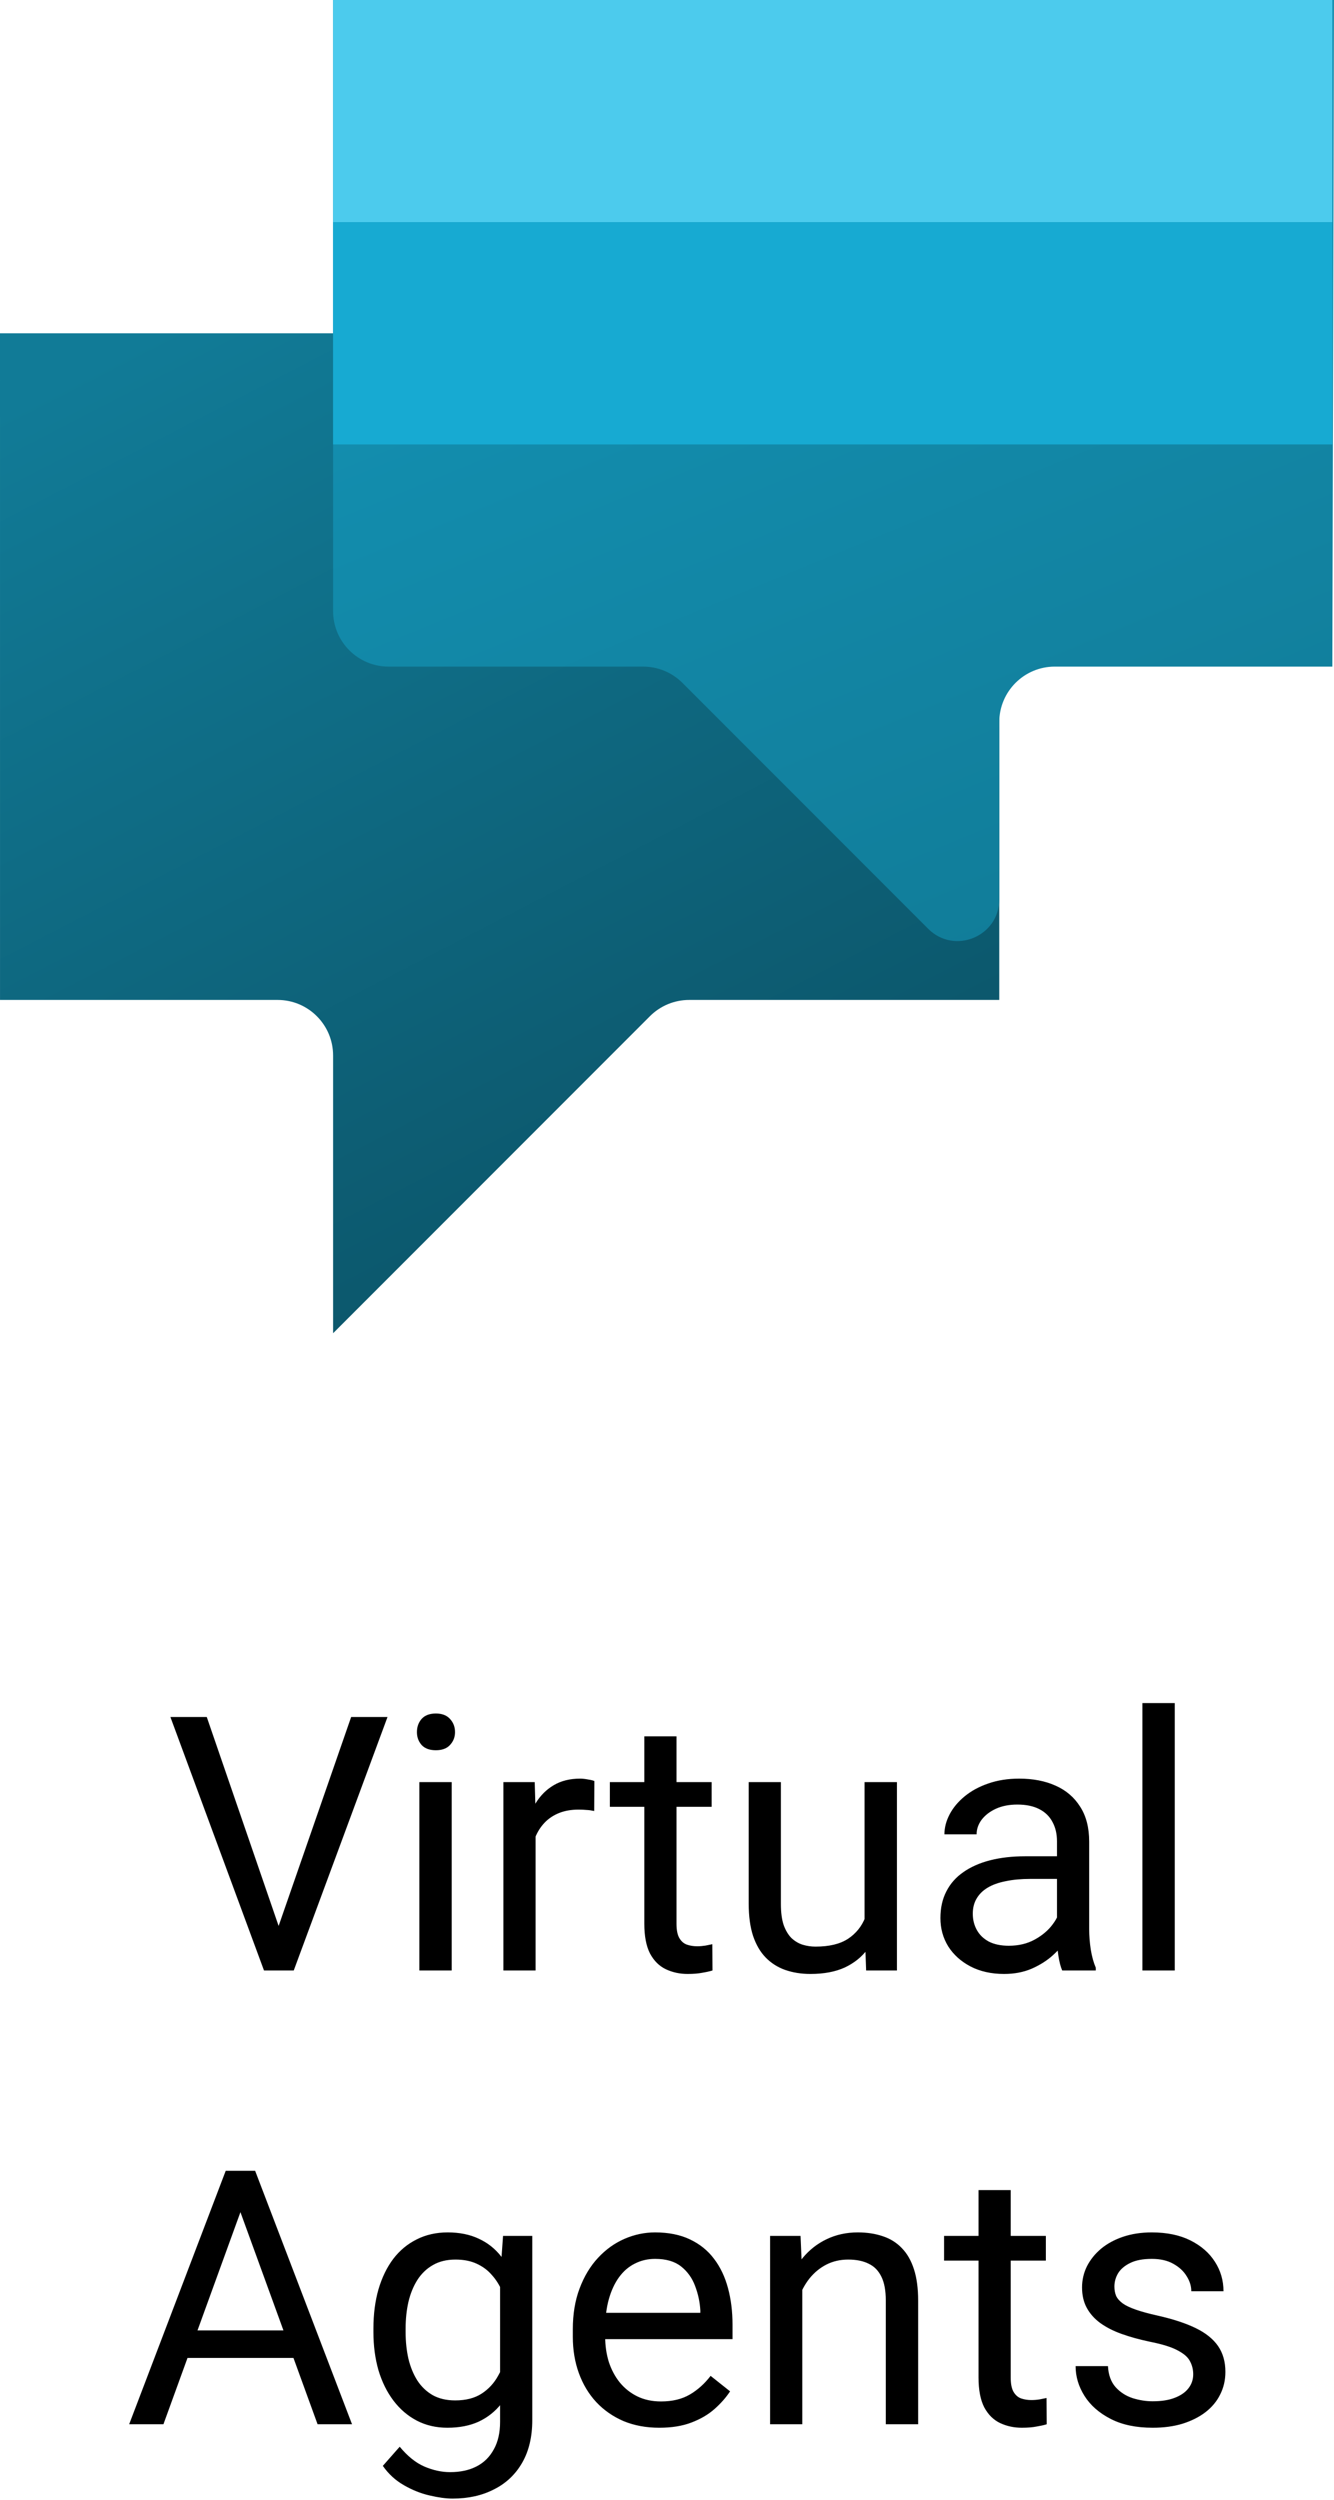 <?xml version="1.0" encoding="UTF-8"?> <svg xmlns="http://www.w3.org/2000/svg" width="165" height="309" viewBox="0 0 165 309" fill="none"> <path d="M34.203 238.804L43.434 212.228H47.932L36.333 243.56H33.127L34.203 238.804ZM25.574 212.228L34.719 238.804L35.86 243.56H32.653L21.076 212.228H25.574ZM55.872 220.276V243.56H51.87V220.276H55.872ZM51.569 214.101C51.569 213.455 51.762 212.91 52.15 212.465C52.551 212.02 53.139 211.798 53.914 211.798C54.675 211.798 55.255 212.02 55.657 212.465C56.073 212.91 56.281 213.455 56.281 214.101C56.281 214.717 56.073 215.248 55.657 215.693C55.255 216.123 54.675 216.339 53.914 216.339C53.139 216.339 52.551 216.123 52.15 215.693C51.762 215.248 51.569 214.717 51.569 214.101ZM66.245 223.935V243.56H62.264V220.276H66.137L66.245 223.935ZM73.518 220.147L73.496 223.849C73.166 223.777 72.851 223.734 72.55 223.72C72.263 223.691 71.933 223.676 71.56 223.676C70.642 223.676 69.831 223.82 69.128 224.107C68.425 224.394 67.83 224.795 67.342 225.312C66.854 225.828 66.467 226.445 66.18 227.163C65.907 227.866 65.728 228.64 65.642 229.487L64.523 230.132C64.523 228.726 64.659 227.406 64.932 226.173C65.219 224.939 65.656 223.849 66.245 222.902C66.833 221.941 67.579 221.195 68.483 220.664C69.401 220.119 70.491 219.846 71.753 219.846C72.04 219.846 72.37 219.882 72.743 219.954C73.116 220.011 73.374 220.076 73.518 220.147ZM88.022 220.276V223.332H75.433V220.276H88.022ZM79.694 214.617H83.675V237.793C83.675 238.582 83.797 239.177 84.041 239.579C84.285 239.981 84.6 240.246 84.988 240.375C85.375 240.504 85.791 240.569 86.236 240.569C86.566 240.569 86.91 240.54 87.269 240.483C87.642 240.411 87.921 240.354 88.108 240.311L88.129 243.56C87.814 243.66 87.398 243.754 86.881 243.84C86.379 243.94 85.769 243.99 85.052 243.99C84.077 243.99 83.18 243.797 82.362 243.409C81.545 243.022 80.892 242.377 80.404 241.473C79.931 240.555 79.694 239.321 79.694 237.771V214.617ZM106.937 238.18V220.276H110.94V243.56H107.131L106.937 238.18ZM107.69 233.274L109.347 233.231C109.347 234.78 109.182 236.215 108.852 237.535C108.537 238.84 108.02 239.974 107.303 240.935C106.586 241.896 105.646 242.649 104.484 243.194C103.322 243.725 101.909 243.99 100.245 243.99C99.111 243.99 98.071 243.825 97.124 243.496C96.192 243.166 95.388 242.656 94.714 241.968C94.04 241.279 93.516 240.382 93.143 239.278C92.785 238.173 92.605 236.846 92.605 235.297V220.276H96.586V235.34C96.586 236.387 96.701 237.255 96.931 237.944C97.175 238.618 97.497 239.156 97.899 239.558C98.315 239.945 98.774 240.217 99.276 240.375C99.793 240.533 100.324 240.612 100.869 240.612C102.562 240.612 103.903 240.289 104.893 239.644C105.883 238.984 106.593 238.101 107.023 236.997C107.468 235.878 107.69 234.637 107.69 233.274ZM130.737 239.579V227.593C130.737 226.675 130.551 225.879 130.178 225.204C129.819 224.516 129.274 223.985 128.542 223.612C127.81 223.239 126.907 223.052 125.831 223.052C124.827 223.052 123.944 223.225 123.184 223.569C122.438 223.913 121.85 224.365 121.419 224.925C121.003 225.484 120.795 226.087 120.795 226.732H116.814C116.814 225.9 117.029 225.075 117.46 224.258C117.89 223.44 118.507 222.701 119.31 222.041C120.128 221.367 121.104 220.836 122.237 220.449C123.385 220.047 124.662 219.846 126.067 219.846C127.76 219.846 129.252 220.133 130.543 220.707C131.849 221.281 132.867 222.149 133.599 223.311C134.345 224.458 134.718 225.9 134.718 227.636V238.482C134.718 239.256 134.783 240.081 134.912 240.956C135.055 241.831 135.263 242.585 135.536 243.216V243.56H131.383C131.182 243.101 131.024 242.491 130.909 241.731C130.794 240.956 130.737 240.239 130.737 239.579ZM131.426 229.444L131.469 232.241H127.445C126.311 232.241 125.3 232.334 124.41 232.521C123.521 232.693 122.775 232.958 122.173 233.317C121.57 233.676 121.111 234.128 120.795 234.673C120.48 235.204 120.322 235.828 120.322 236.545C120.322 237.277 120.487 237.944 120.817 238.546C121.147 239.149 121.642 239.629 122.302 239.988C122.976 240.332 123.801 240.504 124.776 240.504C125.996 240.504 127.072 240.246 128.004 239.73C128.937 239.213 129.675 238.582 130.221 237.836C130.78 237.09 131.081 236.366 131.124 235.663L132.824 237.578C132.724 238.18 132.451 238.847 132.007 239.579C131.562 240.311 130.967 241.014 130.221 241.688C129.489 242.348 128.614 242.9 127.595 243.345C126.591 243.775 125.458 243.99 124.195 243.99C122.617 243.99 121.233 243.682 120.042 243.065C118.866 242.448 117.948 241.623 117.288 240.59C116.642 239.543 116.319 238.374 116.319 237.083C116.319 235.835 116.563 234.737 117.051 233.79C117.539 232.829 118.242 232.033 119.16 231.402C120.078 230.756 121.183 230.268 122.474 229.939C123.765 229.609 125.207 229.444 126.799 229.444H131.426ZM145.305 210.507V243.56H141.303V210.507H145.305ZM30.588 271.095L20.215 299.65H15.976L27.919 268.319H30.652L30.588 271.095ZM39.281 299.65L28.888 271.095L28.823 268.319H31.556L43.542 299.65H39.281ZM38.743 288.052V291.452H21.141V288.052H38.743ZM62.221 276.367H65.836V299.155C65.836 301.207 65.42 302.957 64.588 304.406C63.755 305.855 62.593 306.952 61.102 307.698C59.624 308.459 57.917 308.839 55.98 308.839C55.177 308.839 54.23 308.71 53.139 308.452C52.063 308.208 51.002 307.785 49.955 307.182C48.922 306.594 48.054 305.798 47.351 304.793L49.438 302.426C50.414 303.603 51.432 304.42 52.494 304.879C53.57 305.339 54.632 305.568 55.679 305.568C56.941 305.568 58.032 305.331 58.95 304.858C59.868 304.385 60.578 303.682 61.08 302.749C61.596 301.831 61.855 300.698 61.855 299.349V281.488L62.221 276.367ZM46.189 288.267V287.815C46.189 286.036 46.397 284.422 46.813 282.973C47.243 281.51 47.853 280.255 48.642 279.207C49.445 278.16 50.414 277.357 51.547 276.797C52.68 276.223 53.957 275.936 55.377 275.936C56.841 275.936 58.118 276.195 59.208 276.711C60.312 277.213 61.245 277.952 62.005 278.928C62.78 279.889 63.39 281.051 63.834 282.414C64.279 283.776 64.588 285.319 64.76 287.04V289.02C64.602 290.727 64.293 292.262 63.834 293.625C63.39 294.988 62.78 296.15 62.005 297.111C61.245 298.072 60.312 298.811 59.208 299.328C58.103 299.83 56.812 300.081 55.334 300.081C53.943 300.081 52.68 299.787 51.547 299.198C50.428 298.61 49.467 297.785 48.663 296.724C47.86 295.662 47.243 294.414 46.813 292.979C46.397 291.531 46.189 289.96 46.189 288.267ZM50.17 287.815V288.267C50.17 289.429 50.285 290.519 50.514 291.538C50.758 292.556 51.124 293.453 51.612 294.228C52.114 295.002 52.752 295.612 53.527 296.057C54.301 296.487 55.227 296.702 56.303 296.702C57.623 296.702 58.713 296.423 59.574 295.863C60.434 295.304 61.116 294.565 61.618 293.647C62.134 292.728 62.536 291.731 62.823 290.655V285.469C62.665 284.68 62.421 283.92 62.091 283.188C61.776 282.442 61.36 281.782 60.843 281.209C60.341 280.62 59.717 280.154 58.971 279.81C58.225 279.466 57.35 279.293 56.346 279.293C55.255 279.293 54.316 279.523 53.527 279.982C52.752 280.427 52.114 281.044 51.612 281.833C51.124 282.607 50.758 283.511 50.514 284.544C50.285 285.563 50.17 286.653 50.17 287.815ZM81.545 300.081C79.924 300.081 78.453 299.808 77.133 299.263C75.828 298.704 74.701 297.922 73.755 296.917C72.822 295.913 72.105 294.723 71.603 293.345C71.101 291.968 70.85 290.462 70.85 288.826V287.922C70.85 286.029 71.129 284.343 71.689 282.866C72.248 281.374 73.009 280.111 73.97 279.078C74.931 278.045 76.021 277.263 77.241 276.733C78.46 276.202 79.723 275.936 81.028 275.936C82.692 275.936 84.127 276.223 85.332 276.797C86.551 277.371 87.548 278.174 88.323 279.207C89.098 280.226 89.672 281.431 90.045 282.822C90.418 284.2 90.604 285.706 90.604 287.341V289.128H73.217V285.878H86.623V285.577C86.566 284.544 86.35 283.54 85.978 282.564C85.619 281.589 85.045 280.785 84.256 280.154C83.467 279.523 82.391 279.207 81.028 279.207C80.124 279.207 79.292 279.401 78.532 279.788C77.772 280.161 77.119 280.721 76.574 281.467C76.029 282.213 75.605 283.124 75.304 284.2C75.003 285.276 74.852 286.517 74.852 287.922V288.826C74.852 289.931 75.003 290.971 75.304 291.947C75.62 292.908 76.072 293.754 76.66 294.486C77.262 295.217 77.987 295.791 78.833 296.207C79.694 296.623 80.669 296.831 81.76 296.831C83.166 296.831 84.356 296.544 85.332 295.971C86.308 295.397 87.161 294.629 87.893 293.668L90.303 295.583C89.801 296.344 89.162 297.068 88.388 297.757C87.613 298.445 86.659 299.005 85.526 299.435C84.407 299.866 83.08 300.081 81.545 300.081ZM99.233 281.338V299.65H95.252V276.367H99.018L99.233 281.338ZM98.286 287.126L96.629 287.062C96.644 285.469 96.88 283.999 97.34 282.65C97.799 281.287 98.444 280.104 99.276 279.1C100.108 278.095 101.098 277.321 102.246 276.776C103.408 276.216 104.692 275.936 106.098 275.936C107.245 275.936 108.278 276.094 109.197 276.41C110.115 276.711 110.897 277.199 111.542 277.873C112.202 278.547 112.704 279.422 113.048 280.498C113.393 281.56 113.565 282.858 113.565 284.393V299.65H109.562V284.35C109.562 283.131 109.383 282.155 109.024 281.424C108.666 280.678 108.142 280.14 107.453 279.81C106.765 279.466 105.918 279.293 104.914 279.293C103.924 279.293 103.021 279.501 102.203 279.917C101.399 280.333 100.704 280.907 100.116 281.639C99.542 282.371 99.09 283.21 98.76 284.157C98.444 285.089 98.286 286.079 98.286 287.126ZM129.36 276.367V279.422H116.771V276.367H129.36ZM121.032 270.707H125.013V293.883C125.013 294.672 125.135 295.268 125.379 295.669C125.623 296.071 125.938 296.336 126.326 296.466C126.713 296.595 127.129 296.659 127.574 296.659C127.904 296.659 128.248 296.631 128.607 296.573C128.98 296.501 129.259 296.444 129.446 296.401L129.467 299.65C129.152 299.751 128.736 299.844 128.219 299.93C127.717 300.031 127.108 300.081 126.39 300.081C125.415 300.081 124.518 299.887 123.7 299.5C122.883 299.112 122.23 298.467 121.742 297.563C121.269 296.645 121.032 295.411 121.032 293.862V270.707ZM147.586 293.474C147.586 292.901 147.457 292.37 147.199 291.882C146.955 291.38 146.446 290.928 145.671 290.526C144.911 290.11 143.763 289.752 142.228 289.45C140.937 289.178 139.768 288.855 138.721 288.482C137.688 288.109 136.805 287.657 136.074 287.126C135.356 286.595 134.804 285.971 134.417 285.254C134.029 284.537 133.836 283.698 133.836 282.736C133.836 281.818 134.037 280.95 134.438 280.133C134.854 279.315 135.435 278.59 136.181 277.959C136.942 277.328 137.853 276.833 138.914 276.474C139.976 276.116 141.159 275.936 142.465 275.936C144.33 275.936 145.922 276.266 147.242 276.926C148.562 277.586 149.573 278.468 150.276 279.573C150.979 280.663 151.331 281.876 151.331 283.21H147.35C147.35 282.564 147.156 281.94 146.769 281.338C146.396 280.721 145.843 280.212 145.112 279.81C144.394 279.408 143.512 279.207 142.465 279.207C141.36 279.207 140.464 279.379 139.775 279.724C139.101 280.054 138.606 280.477 138.29 280.993C137.989 281.51 137.838 282.055 137.838 282.629C137.838 283.059 137.91 283.447 138.054 283.791C138.211 284.121 138.484 284.429 138.871 284.716C139.259 284.989 139.804 285.247 140.507 285.491C141.21 285.735 142.106 285.979 143.197 286.222C145.105 286.653 146.675 287.169 147.909 287.772C149.143 288.374 150.061 289.113 150.664 289.988C151.266 290.863 151.567 291.925 151.567 293.173C151.567 294.192 151.352 295.124 150.922 295.971C150.506 296.817 149.896 297.549 149.093 298.166C148.304 298.768 147.357 299.241 146.252 299.586C145.162 299.916 143.935 300.081 142.573 300.081C140.521 300.081 138.785 299.715 137.365 298.983C135.945 298.252 134.869 297.305 134.137 296.143C133.405 294.981 133.04 293.754 133.04 292.463H137.042C137.1 293.553 137.415 294.421 137.989 295.067C138.563 295.698 139.266 296.15 140.098 296.423C140.93 296.681 141.755 296.81 142.573 296.81C143.663 296.81 144.574 296.666 145.305 296.379C146.051 296.093 146.618 295.698 147.005 295.196C147.393 294.694 147.586 294.12 147.586 293.474Z" fill="black"></path> <path fill-rule="evenodd" clip-rule="evenodd" d="M0 41.199L0.002 123.597H34.334C38.126 123.597 41.2 126.671 41.2 130.463V164.795L80.388 125.608C81.676 124.32 83.422 123.597 85.243 123.597H123.598L123.597 48.066C123.597 44.273 120.523 41.199 116.731 41.199H0Z" fill="url(#paint0_linear_993_4900)"></path> <path fill-rule="evenodd" clip-rule="evenodd" d="M164.997 0L164.796 82.397H130.464C126.672 82.397 123.598 85.472 123.598 89.264L123.597 111.164C123.597 115.752 118.05 118.049 114.806 114.805L84.41 84.409C83.122 83.121 81.375 82.397 79.555 82.397H48.066C44.273 82.397 41.199 79.323 41.199 75.531V0H164.997Z" fill="url(#paint1_linear_993_4900)"></path> <path d="M164.795 0H41.199V27.466H164.795V0Z" fill="#4CCBED"></path> <path d="M164.795 27.468H41.199V54.934H164.795V27.468Z" fill="#17AAD2"></path> <defs> <linearGradient id="paint0_linear_993_4900" x1="18.884" y1="41.199" x2="96.132" y2="190.545" gradientUnits="userSpaceOnUse"> <stop stop-color="#117B97"></stop> <stop offset="1" stop-color="#0A4A5C"></stop> </linearGradient> <linearGradient id="paint1_linear_993_4900" x1="89.264" y1="6.008" x2="137.329" y2="122.738" gradientUnits="userSpaceOnUse"> <stop stop-color="#1392B4"></stop> <stop offset="1" stop-color="#117B97"></stop> </linearGradient> </defs> </svg> 